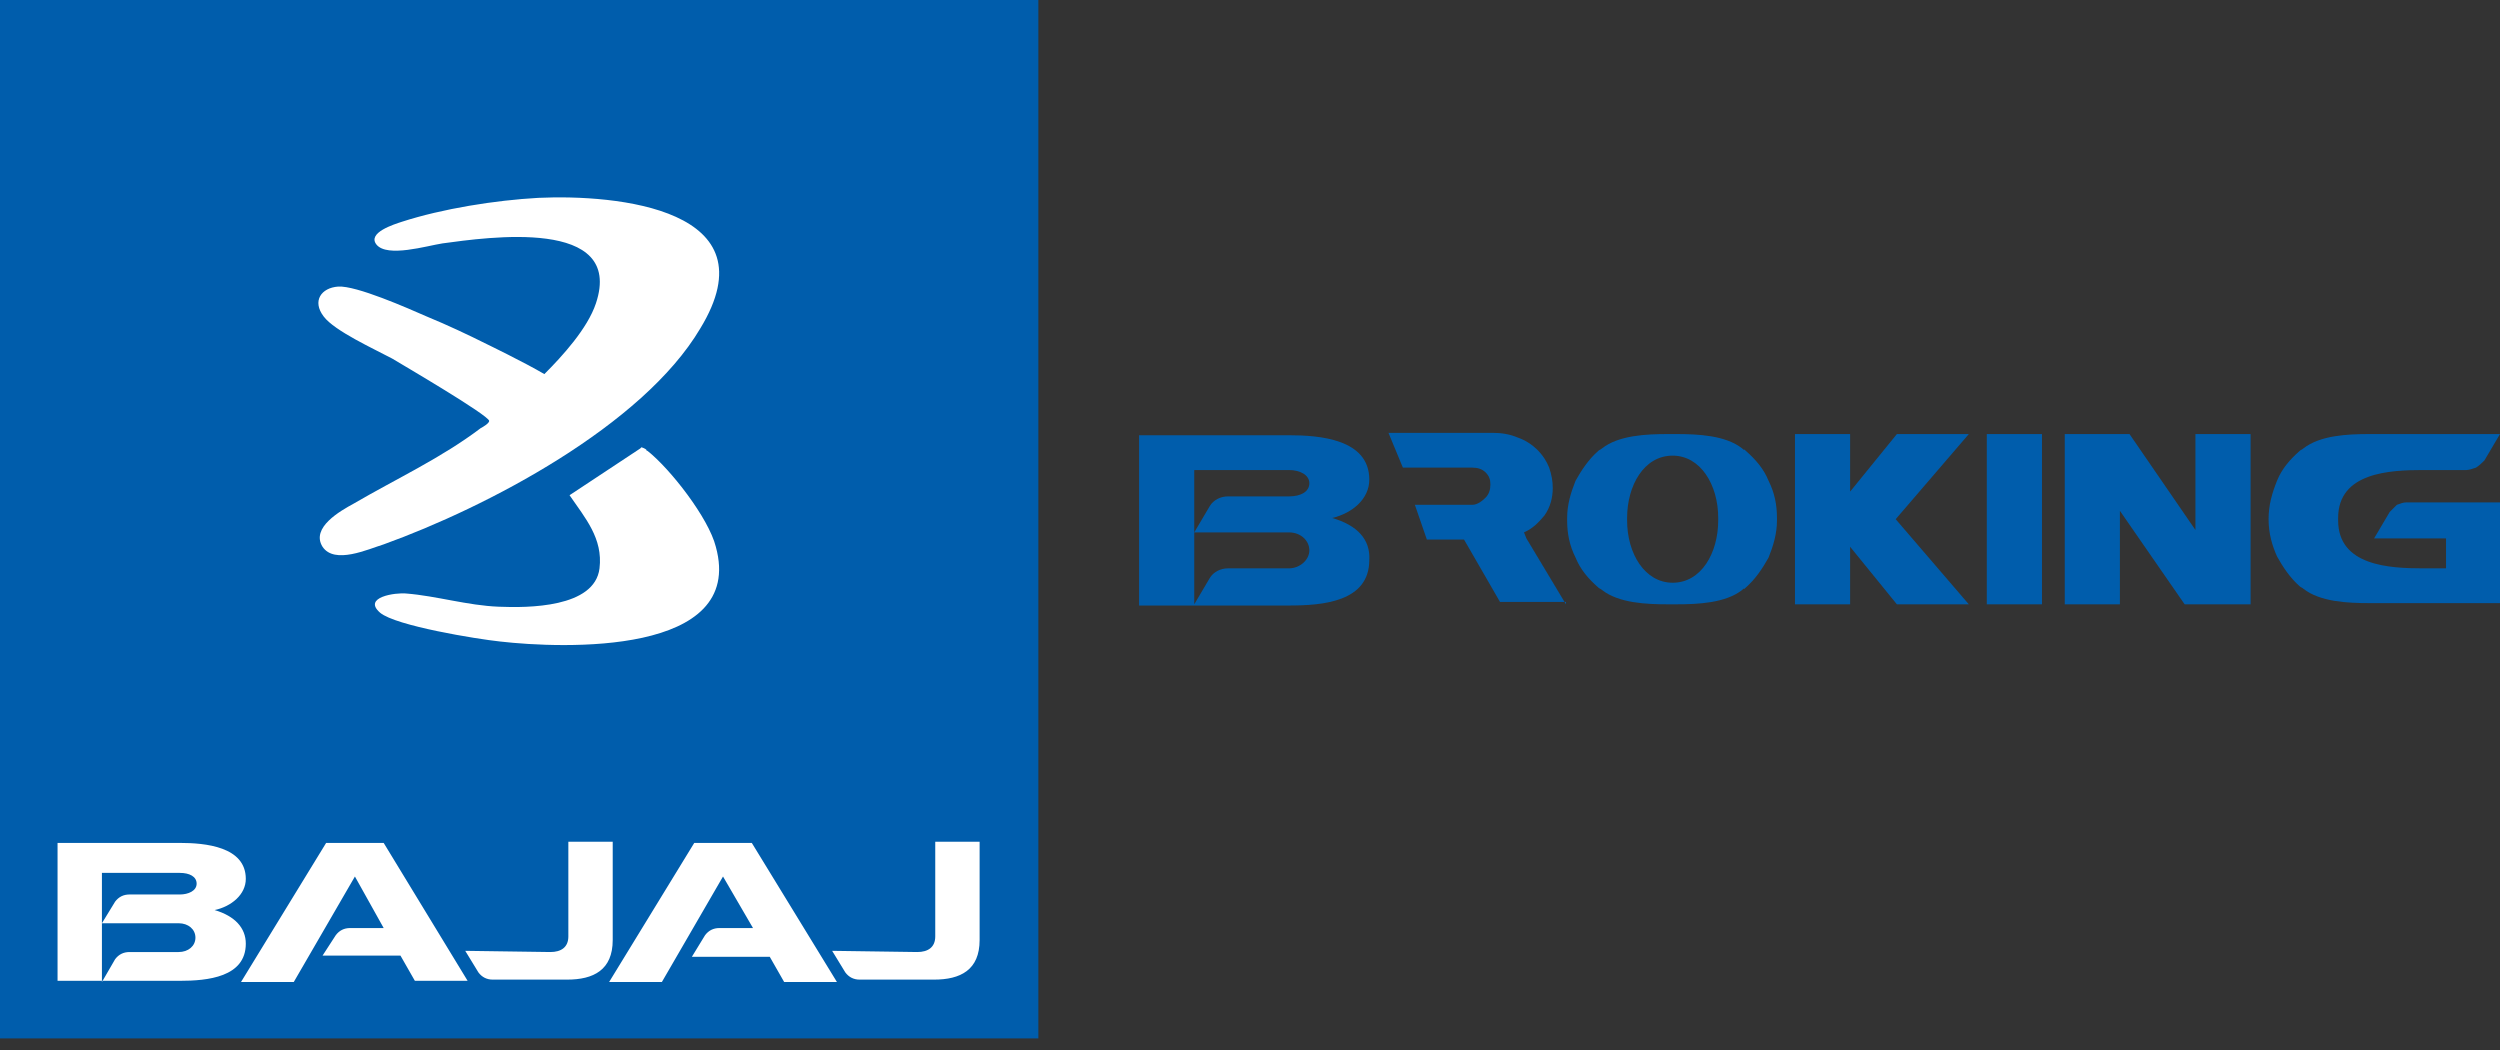 <svg width="150" height="63" viewBox="0 0 150 63" fill="none" xmlns="http://www.w3.org/2000/svg">
<rect x="0" y="0" width="150" height="63" fill="#333333" stroke="none"/>
<g clip-path="url(#clip0_6_108)">
<path d="M107.698 26.044H111.007V29.497L113.813 26.044H118.129L113.741 31.151L118.129 36.259H113.813L111.007 32.806V36.259H107.698V26.044Z" fill="#005DAC"/>
<path d="M79.928 31.079C81.151 30.791 82.158 29.928 82.158 28.777C82.158 26.331 79.137 26.115 77.338 26.115H68.345V36.331H77.338C79.352 36.331 82.158 36.115 82.158 33.597C82.23 32.374 81.439 31.511 79.928 31.079ZM77.338 31.943C78.057 31.943 78.561 32.446 78.561 33.022C78.561 33.597 77.986 34.101 77.338 34.101H73.669C73.237 34.101 72.806 34.317 72.59 34.676L71.655 36.259V31.943V28.202H77.338C77.986 28.202 78.561 28.489 78.561 28.993C78.561 29.497 78.057 29.784 77.338 29.784H73.669C73.237 29.784 72.806 30 72.59 30.36L71.655 31.943H77.338Z" fill="#005DAC"/>
<path d="M122.518 26.044H119.208V36.259H122.518V26.044Z" fill="#005DAC"/>
<path d="M136.115 31.151C136.115 30.288 136.331 29.569 136.619 28.849C136.906 28.13 137.41 27.554 137.985 27.051C138.057 26.979 138.129 26.979 138.201 26.907C139.209 26.115 140.863 26.044 142.158 26.044H150L149.065 27.626C148.921 27.77 148.777 27.914 148.561 28.058C148.345 28.13 148.129 28.202 147.985 28.202H145.396C143.381 28.202 140.288 28.346 140.288 31.079V31.151V31.223C140.288 33.957 143.381 34.101 145.396 34.101H145.611H146.762V32.303H142.446L143.381 30.72C143.525 30.576 143.669 30.432 143.813 30.288C144.029 30.216 144.173 30.144 144.388 30.144H150V36.187H142.158C140.863 36.187 139.209 36.115 138.201 35.324C138.129 35.252 138.057 35.252 137.985 35.18C137.41 34.677 136.978 34.029 136.619 33.382C136.331 32.734 136.115 32.015 136.115 31.151Z" fill="#005DAC"/>
<path d="M93.957 36.259L91.583 32.302L91.439 31.942C91.942 31.727 92.302 31.367 92.662 30.935C93.022 30.432 93.165 29.856 93.165 29.28C93.165 28.849 93.094 28.489 92.95 28.058C92.806 27.698 92.59 27.338 92.23 26.978C91.942 26.691 91.511 26.403 91.079 26.259C90.576 26.043 90.072 25.971 89.568 25.971H83.309L84.173 28.058H88.345C88.633 28.058 88.921 28.13 89.137 28.345C89.353 28.561 89.424 28.777 89.424 29.065C89.424 29.352 89.353 29.64 89.137 29.856C88.921 30.072 88.633 30.288 88.345 30.288H84.892L85.612 32.374H87.842L90 36.115H93.957V36.259Z" fill="#005DAC"/>
<path d="M131.726 26.044V31.799L127.77 26.044H123.885V36.259H127.194V30.576V30.648L131.079 36.259H135.036V26.044H131.726Z" fill="#005DAC"/>
<path fill-rule="evenodd" clip-rule="evenodd" d="M106.618 31.079C106.618 30.288 106.475 29.569 106.115 28.849C105.827 28.13 105.324 27.554 104.748 27.051L104.676 26.979H104.604L104.532 26.907C103.525 26.115 101.87 26.044 100.575 26.044H100.072C98.777 26.044 97.122 26.115 96.115 26.907C96.043 26.979 95.971 26.979 95.899 27.051C95.323 27.554 94.892 28.202 94.532 28.849C94.244 29.569 94.029 30.288 94.029 31.079V31.151V31.223C94.029 32.015 94.172 32.734 94.532 33.453C94.82 34.173 95.323 34.748 95.899 35.252C95.971 35.324 96.043 35.324 96.115 35.396C97.122 36.187 98.777 36.259 100.072 36.259H100.575C101.87 36.259 103.525 36.187 104.532 35.396L104.604 35.324H104.676L104.748 35.252C105.324 34.748 105.755 34.101 106.115 33.453C106.403 32.734 106.618 32.015 106.618 31.223V31.079ZM103.093 31.223C103.093 33.166 102.086 34.964 100.36 34.964C98.705 34.964 97.626 33.238 97.626 31.223V31.151V31.079C97.626 29.137 98.633 27.338 100.36 27.338C102.014 27.338 103.093 29.065 103.093 31.079V31.151V31.223Z" fill="#005DAC"/>
<path d="M62.302 0H0V62.302H62.302V0Z" fill="#005DAC"/>
<path d="M3.453 58.849V50.575H10.791C12.302 50.575 14.748 50.791 14.748 52.734C14.748 53.669 13.885 54.388 12.878 54.604C14.101 54.964 14.748 55.683 14.748 56.618C14.748 58.633 12.446 58.849 10.791 58.849H3.453ZM6.115 55.395L6.906 54.1C7.122 53.813 7.41 53.669 7.77 53.669H10.791C11.295 53.669 11.798 53.453 11.798 53.021C11.798 52.59 11.367 52.374 10.791 52.374H6.115V55.395ZM6.115 55.395V58.921L6.906 57.554C7.122 57.266 7.41 57.122 7.77 57.122H10.719C11.295 57.122 11.726 56.762 11.726 56.259C11.726 55.755 11.295 55.395 10.719 55.395H6.115ZM21.295 52.59L17.626 58.921H14.46L19.568 50.575H23.021L28.057 58.849H24.892L24.029 57.338H19.352L20.144 56.115C20.36 55.827 20.647 55.683 21.007 55.683H23.021L21.295 52.59ZM43.381 52.59L39.712 58.921H36.547L41.655 50.575H45.108L50.216 58.921H47.05L46.187 57.41H41.511L42.302 56.115C42.518 55.827 42.806 55.683 43.165 55.683H45.18L43.381 52.59ZM33.022 57.122C33.669 57.122 34.101 56.834 34.101 56.187V50.503H36.763V56.403C36.763 58.201 35.611 58.777 34.029 58.777H29.568C29.209 58.777 28.921 58.633 28.705 58.345L27.914 57.05L33.022 57.122ZM55.036 57.122C55.683 57.122 56.115 56.834 56.115 56.187V50.503H58.777V56.403C58.777 58.201 57.626 58.777 56.043 58.777H51.583C51.223 58.777 50.935 58.633 50.719 58.345L49.928 57.05L55.036 57.122Z" fill="white"/>
<path d="M32.302 11.871C29.712 12.015 26.547 12.518 24.101 13.31C23.669 13.454 22.014 13.957 22.59 14.677C23.237 15.468 25.611 14.748 26.547 14.604C29.209 14.245 37.482 13.022 35.755 18.202C35.252 19.712 33.741 21.367 32.662 22.446C31.439 21.727 29.209 20.648 29.209 20.648C28.058 20.072 26.834 19.497 25.611 18.993C24.46 18.489 21.367 17.122 20.288 17.195C19.281 17.266 18.705 18.058 19.424 18.993C20.072 19.856 22.446 20.936 23.525 21.511C24.245 21.943 29.281 24.892 29.352 25.252C29.352 25.396 28.993 25.612 28.849 25.684C26.475 27.482 23.813 28.705 21.223 30.216C20.432 30.648 18.633 31.655 19.352 32.806C20.072 33.885 22.086 32.95 23.022 32.662C29.209 30.432 38.561 25.54 42.014 19.712C46.403 12.518 36.978 11.655 32.302 11.871Z" fill="white"/>
<path d="M42.95 32.806C42.518 31.08 40.216 28.13 38.849 27.051C38.849 27.051 38.777 27.051 38.777 26.979C38.777 26.979 38.705 26.907 38.489 26.835L38.417 26.907L34.173 29.713C35.108 31.08 36.187 32.303 35.971 34.101C35.683 36.475 31.655 36.475 29.928 36.403C28.058 36.331 26.187 35.756 24.389 35.612C23.741 35.54 21.727 35.828 22.806 36.763C23.741 37.554 28.633 38.346 30 38.49C33.741 38.921 44.748 39.353 42.95 32.806Z" fill="white"/>
</g>
<defs>
<clipPath id="clip0_6_108">
<rect width="150" height="62.302" fill="white"/>
</clipPath>
</defs>
</svg>
